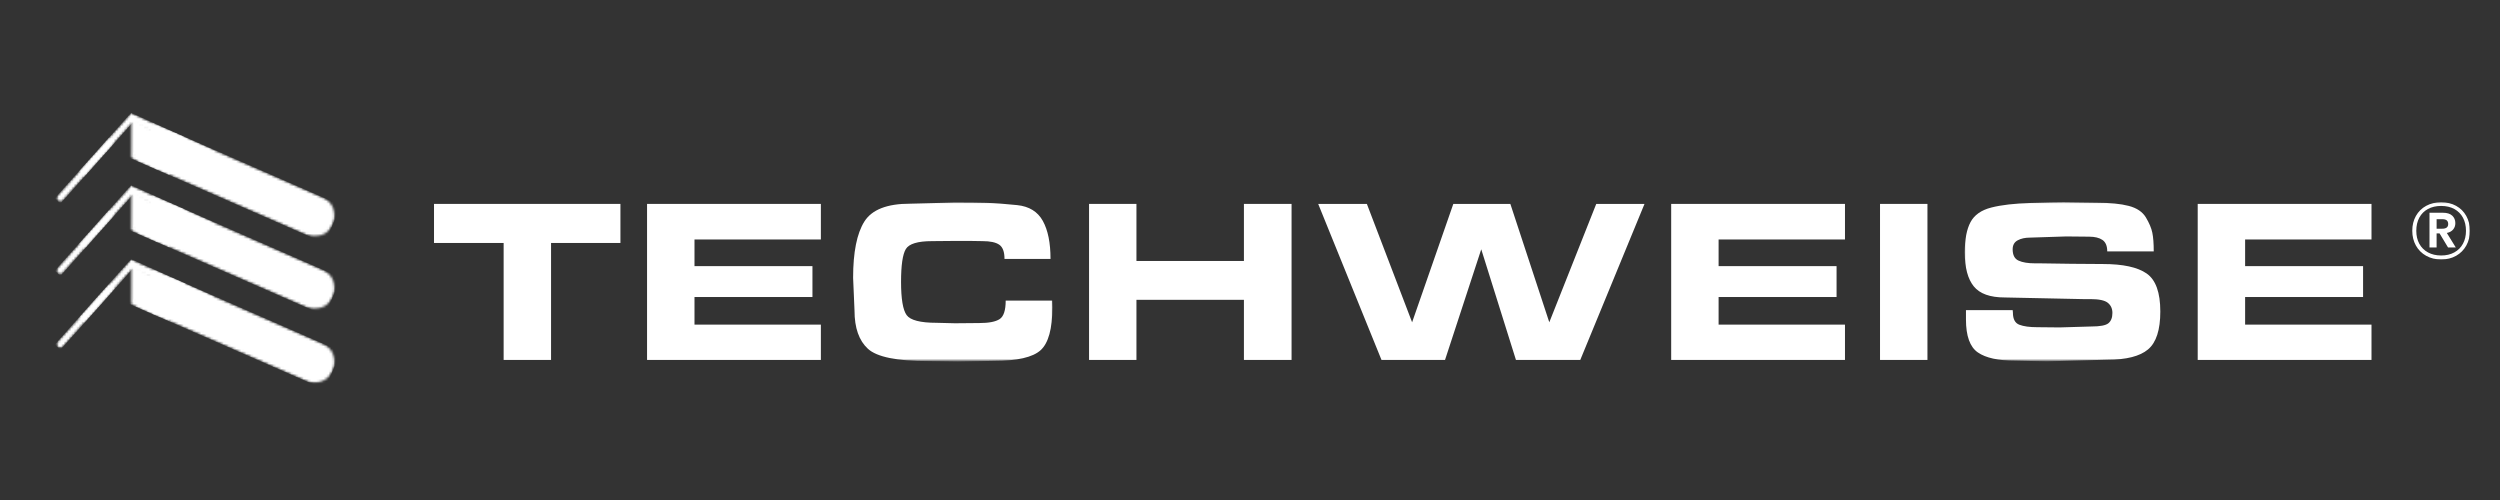 <svg width="1000" height="200" viewBox="0 0 1000 200" fill="none" xmlns="http://www.w3.org/2000/svg">
<rect x="0" y="0" width="1000" height="200" fill="#333333" stroke="none"/>
<mask id="mask0_1_2" style="mask-type:luminance" maskUnits="userSpaceOnUse" x="964" y="80" width="24" height="24">
<path d="M964 80.453H988V104H964V80.453Z" fill="white"/>
</mask>
<g mask="url(#mask0_1_2)">
<path d="M982.453 82.344C984.188 83.302 985.537 84.641 986.505 86.37C987.474 88.099 987.964 90.078 987.964 92.312C987.964 94.531 987.479 96.5 986.505 98.24C985.537 99.974 984.188 101.333 982.453 102.312C980.719 103.297 978.724 103.786 976.469 103.786C974.214 103.786 972.214 103.297 970.453 102.312C968.698 101.333 967.339 99.974 966.37 98.24C965.401 96.5 964.911 94.521 964.911 92.312C964.911 90.078 965.396 88.099 966.37 86.37C967.339 84.641 968.698 83.302 970.453 82.344C972.214 81.385 974.214 80.901 976.469 80.901C978.724 80.901 980.719 81.385 982.453 82.344ZM981.719 100.964C983.224 100.146 984.375 98.984 985.182 97.495C985.995 96.005 986.391 94.276 986.391 92.312C986.391 90.307 985.984 88.562 985.182 87.073C984.375 85.583 983.224 84.427 981.734 83.604C980.245 82.787 978.49 82.375 976.469 82.375C974.453 82.375 972.688 82.776 971.193 83.588C969.688 84.396 968.536 85.552 967.724 87.057C966.917 88.562 966.516 90.312 966.516 92.312C966.516 94.292 966.917 96.026 967.724 97.51C968.536 98.99 969.688 100.146 971.193 100.964C972.688 101.781 974.453 102.193 976.469 102.193C978.464 102.198 980.224 101.792 981.719 100.964ZM981.286 91.766C980.714 92.474 979.865 92.948 978.734 93.188L982.307 98.974H979.208L975.823 93.349H974.641V98.974H971.797V85.099H977.156C978.839 85.099 980.094 85.495 980.906 86.271C981.724 87.047 982.135 88.031 982.135 89.224C982.151 90.198 981.865 91.042 981.286 91.766ZM974.646 91.484H976.911C978.49 91.484 979.276 90.854 979.276 89.604C979.276 88.99 979.094 88.516 978.734 88.177C978.375 87.849 977.76 87.677 976.911 87.677H974.646V91.484Z" fill="white"/>
</g>
<path d="M201.453 143.974V97.188H173.604V81.562H248.172V97.188H220.422V143.974H201.453Z" fill="white"/>
<path d="M328.349 81.562V95.792H277.797V106.453H324.979V118.807H277.797V129.849H328.349V143.974H258.823V81.562H328.349Z" fill="white"/>
<mask id="mask1_1_2" style="mask-type:luminance" maskUnits="userSpaceOnUse" x="340" y="80" width="82" height="65">
<path d="M340 80.453H421.333V144.25H340V80.453Z" fill="white"/>
</mask>
<g mask="url(#mask1_1_2)">
<path d="M420.948 122.922C420.948 131.531 419.37 137.255 416.229 140.094C413.083 142.932 406.87 144.349 397.589 144.349L383.104 144.63L371.333 144.443C358.812 144.443 350.76 142.802 347.182 139.531C343.599 136.255 341.807 131.156 341.807 124.234L341.245 111.135C341.245 100.906 342.74 93.406 345.734 88.635C348.724 83.865 354.828 81.474 364.052 81.474L381.802 81.01C386.979 81.01 391.245 81.057 394.604 81.146C397.969 81.24 402.047 81.542 406.849 82.042C411.646 82.537 415.068 84.641 417.13 88.359C419.187 92.073 420.208 97.141 420.208 103.568H401.802C401.802 100.734 401.099 98.844 399.703 97.885C398.307 96.927 396.073 96.453 393.026 96.453L387.698 96.365H382.464L372.844 96.453C367.115 96.453 363.609 97.51 362.333 99.62C361.057 101.734 360.422 106.104 360.422 112.74C360.422 119.568 361.167 124.005 362.661 126.047C364.156 128.094 368.146 129.12 374.62 129.12L382 129.307L391.719 129.219C395.521 129.219 398.224 128.693 399.849 127.646C401.469 126.599 402.276 124.125 402.276 120.24H420.875L420.948 122.922Z" fill="white"/>
</g>
<path d="M516.625 81.562V143.974H497.568V119.927H454.578V143.974H435.62V81.562H454.578V104.391H497.568V81.562H516.625Z" fill="white"/>
<path d="M606.38 143.974L592.5 99.719L578.01 143.974H552.599L527.276 81.562H546.745L564.844 128.917L581.328 81.562H604.141L619.719 128.917L638.5 81.562H657.807L632.109 143.974H606.38Z" fill="white"/>
<path d="M737.99 81.562V95.792H687.437V106.453H734.625V118.807H687.437V129.849H737.99V143.974H668.474V81.562H737.99Z" fill="white"/>
<path d="M752.01 81.562H770.979V143.974H752.01V81.562Z" fill="white"/>
<mask id="mask2_1_2" style="mask-type:luminance" maskUnits="userSpaceOnUse" x="785" y="80" width="81" height="65">
<path d="M785.333 80.453H865.333V144.25H785.333V80.453Z" fill="white"/>
</mask>
<g mask="url(#mask2_1_2)">
<path d="M805.167 125.073C805.167 127.635 806.026 129.24 807.734 129.896C809.453 130.552 811.828 130.88 814.885 130.88L823.854 130.969L836.562 130.594C840.052 130.594 842.328 130.156 843.38 129.281C844.432 128.406 844.964 127.042 844.964 125.167C844.964 123.479 844.359 122.135 843.146 121.141C841.927 120.141 839.604 119.641 836.177 119.641H833.099L801.891 118.984C796.031 118.984 791.911 117.505 789.51 114.542C787.104 111.578 785.911 107.047 785.911 100.932C785.911 95.75 786.672 91.729 788.203 88.859C789.729 85.995 792.5 84.037 796.516 83.016C800.536 81.984 805.792 81.375 812.302 81.188C818.812 81 823.193 80.912 825.432 80.912L838.698 81.099C843.995 81.099 848.26 81.516 851.495 82.359C854.734 83.203 857.021 84.75 858.365 86.99C859.703 89.234 860.562 91.266 860.927 93.073C861.307 94.88 861.495 97.38 861.495 100.563H842.896C842.896 98.375 842.26 96.854 840.984 95.979C839.708 95.104 837.922 94.667 835.615 94.667L826.464 94.578L811.979 95.047C810.047 95.047 808.411 95.406 807.073 96.125C805.734 96.844 805.062 98.042 805.062 99.729C805.062 102.036 805.854 103.547 807.448 104.26C809.036 104.979 811.203 105.333 813.948 105.333H815.911L828.62 105.521L841.141 105.609C849.177 105.609 855.021 106.87 858.656 109.401C862.302 111.932 864.125 116.995 864.125 124.609C864.125 131.969 862.49 137.026 859.219 139.766C855.953 142.51 850.547 143.885 843.01 143.885L818.719 144.536L806.01 144.26C799.286 144.26 794.333 143.172 791.151 140.984C787.974 138.802 786.385 134.406 786.385 127.792V124.052H805.073L805.167 125.073Z" fill="white"/>
</g>
<path d="M948.599 81.562V95.792H898.047V106.453H945.229V118.807H898.047V129.849H948.599V143.974H879.083V81.562H948.599Z" fill="white"/>
<mask id="mask3_1_2" style="mask-type:luminance" maskUnits="userSpaceOnUse" x="31" y="44" width="24" height="28">
<path d="M31.057 44.974H54.958V71.021H31.057V44.974Z" fill="white"/>
</mask>
<g mask="url(#mask3_1_2)">
<mask id="mask4_1_2" style="mask-type:luminance" maskUnits="userSpaceOnUse" x="31" y="45" width="24" height="26">
<path d="M31.307 68.781L52.443 45.104L54.76 47.172L33.625 70.854L31.307 68.781Z" fill="white"/>
</mask>
<g mask="url(#mask4_1_2)">
<mask id="mask5_1_2" style="mask-type:luminance" maskUnits="userSpaceOnUse" x="31" y="45" width="24" height="26">
<path d="M31.307 68.781L52.432 45.109L54.755 47.182L33.625 70.854L31.307 68.781Z" fill="white"/>
</mask>
<g mask="url(#mask5_1_2)">
<path d="M31.307 68.781L52.432 45.115L54.75 47.182L33.625 70.854L31.307 68.781Z" fill="white"/>
</g>
</g>
</g>
<mask id="mask6_1_2" style="mask-type:luminance" maskUnits="userSpaceOnUse" x="22" y="55" width="24" height="26">
<path d="M22.479 55.089H45.766V80.828H22.479V55.089Z" fill="white"/>
</mask>
<g mask="url(#mask6_1_2)">
<mask id="mask7_1_2" style="mask-type:luminance" maskUnits="userSpaceOnUse" x="21" y="54" width="26" height="28">
<path d="M21.849 79.375L44.094 54.453L46.411 56.521L24.172 81.443L21.849 79.375Z" fill="white"/>
</mask>
<g mask="url(#mask7_1_2)">
<mask id="mask8_1_2" style="mask-type:luminance" maskUnits="userSpaceOnUse" x="22" y="55" width="24" height="26">
<path d="M22.885 78.213L43.052 55.62C43.323 55.312 43.708 55.125 44.12 55.104C44.531 55.078 44.938 55.224 45.245 55.495C45.552 55.771 45.74 56.156 45.76 56.568C45.786 56.979 45.646 57.385 45.37 57.693L25.203 80.281C24.932 80.588 24.547 80.776 24.135 80.802C23.719 80.823 23.318 80.682 23.01 80.406C22.703 80.135 22.516 79.75 22.495 79.338C22.469 78.927 22.609 78.521 22.885 78.213Z" fill="white"/>
</mask>
<g mask="url(#mask8_1_2)">
<path d="M21.849 79.375L44.083 54.464L46.406 56.531L24.172 81.443L21.849 79.375Z" fill="white"/>
</g>
</g>
</g>
<mask id="mask9_1_2" style="mask-type:luminance" maskUnits="userSpaceOnUse" x="58" y="52" width="77" height="43">
<path d="M58.026 52.026H134.016V94.667H58.026V52.026Z" fill="white"/>
</mask>
<g mask="url(#mask9_1_2)">
<mask id="mask10_1_2" style="mask-type:luminance" maskUnits="userSpaceOnUse" x="55" y="49" width="82" height="49">
<path d="M62.172 49.62L136.49 82.13L129.87 97.266L55.552 64.755L62.172 49.62Z" fill="white"/>
</mask>
<g mask="url(#mask10_1_2)">
<mask id="mask11_1_2" style="mask-type:luminance" maskUnits="userSpaceOnUse" x="58" y="52" width="76" height="43">
<path d="M69.74 52.932L128.911 78.818C133.094 80.646 135 85.516 133.172 89.693C131.344 93.875 126.474 95.781 122.292 93.953L63.12 68.068C58.938 66.24 57.031 61.365 58.864 57.188C60.688 53.005 65.562 51.104 69.74 52.932Z" fill="white"/>
</mask>
<g mask="url(#mask11_1_2)">
<path d="M62.172 49.62L136.49 82.13L129.87 97.266L55.552 64.755L62.172 49.62Z" fill="white"/>
</g>
</g>
</g>
<mask id="mask12_1_2" style="mask-type:luminance" maskUnits="userSpaceOnUse" x="54" y="48" width="21" height="23">
<path d="M54.042 48.958H74.573V70.406H54.042V48.958Z" fill="white"/>
</mask>
<g mask="url(#mask12_1_2)">
<mask id="mask13_1_2" style="mask-type:luminance" maskUnits="userSpaceOnUse" x="54" y="49" width="21" height="22">
<path d="M54.255 64.182L60.88 49.047L74.526 55.016L67.906 70.156L54.255 64.182Z" fill="white"/>
</mask>
<g mask="url(#mask13_1_2)">
<mask id="mask14_1_2" style="mask-type:luminance" maskUnits="userSpaceOnUse" x="54" y="49" width="21" height="22">
<path d="M54.255 64.182L60.88 49.047L74.526 55.021L67.906 70.156L54.255 64.182Z" fill="white"/>
</mask>
<g mask="url(#mask14_1_2)">
<path d="M54.255 64.182L60.88 49.047L74.526 55.016L67.906 70.156L54.255 64.182Z" fill="white"/>
</g>
</g>
</g>
<mask id="mask15_1_2" style="mask-type:luminance" maskUnits="userSpaceOnUse" x="52" y="46" width="15" height="18">
<path d="M52.203 46.667H66.912V63.667H52.203V46.667Z" fill="white"/>
</mask>
<g mask="url(#mask15_1_2)">
<mask id="mask16_1_2" style="mask-type:luminance" maskUnits="userSpaceOnUse" x="45" y="46" width="22" height="22">
<path d="M52.38 46.745L66.792 55.094L59.521 67.646L45.109 59.297L52.38 46.745Z" fill="white"/>
</mask>
<g mask="url(#mask16_1_2)">
<mask id="mask17_1_2" style="mask-type:luminance" maskUnits="userSpaceOnUse" x="52" y="46" width="15" height="18">
<path d="M52.312 63.469L66.792 55.094L52.38 46.745L52.312 63.469Z" fill="white"/>
</mask>
<g mask="url(#mask17_1_2)">
<path d="M52.38 46.745L66.792 55.094L59.521 67.646L45.109 59.297L52.38 46.745Z" fill="white"/>
</g>
</g>
</g>
<mask id="mask18_1_2" style="mask-type:luminance" maskUnits="userSpaceOnUse" x="52" y="51" width="17" height="18">
<path d="M52.203 51.719H68.443V68.266H52.203V51.719Z" fill="white"/>
</mask>
<g mask="url(#mask18_1_2)">
<mask id="mask19_1_2" style="mask-type:luminance" maskUnits="userSpaceOnUse" x="52" y="51" width="17" height="18">
<path d="M57.396 51.833L68.344 56.63L63.286 68.182L52.333 63.385L57.396 51.833Z" fill="white"/>
</mask>
<g mask="url(#mask19_1_2)">
<mask id="mask20_1_2" style="mask-type:luminance" maskUnits="userSpaceOnUse" x="52" y="51" width="17" height="18">
<path d="M57.396 51.833L68.344 56.63L63.292 68.167L52.344 63.365L57.396 51.833Z" fill="white"/>
</mask>
<g mask="url(#mask20_1_2)">
<path d="M57.396 51.833L68.344 56.63L63.286 68.182L52.333 63.385L57.396 51.833Z" fill="white"/>
</g>
</g>
</g>
<mask id="mask21_1_2" style="mask-type:luminance" maskUnits="userSpaceOnUse" x="50" y="44" width="37" height="20">
<path d="M50.672 44.974H86.213V63.667H50.672V44.974Z" fill="white"/>
</mask>
<g mask="url(#mask21_1_2)">
<mask id="mask22_1_2" style="mask-type:luminance" maskUnits="userSpaceOnUse" x="50" y="45" width="37" height="19">
<path d="M50.948 48.417L52.443 45.109L86.115 60.328L84.62 63.635L50.948 48.417Z" fill="white"/>
</mask>
<g mask="url(#mask22_1_2)">
<mask id="mask23_1_2" style="mask-type:luminance" maskUnits="userSpaceOnUse" x="50" y="45" width="37" height="19">
<path d="M50.948 48.417L52.443 45.109L86.104 60.323L84.609 63.63L50.948 48.417Z" fill="white"/>
</mask>
<g mask="url(#mask23_1_2)">
<path d="M50.948 48.417L52.443 45.109L86.099 60.323L84.604 63.63L50.948 48.417Z" fill="white"/>
</g>
</g>
</g>
<mask id="mask24_1_2" style="mask-type:luminance" maskUnits="userSpaceOnUse" x="31" y="73" width="24" height="27">
<path d="M31.057 73.781H54.958V99.823H31.057V73.781Z" fill="white"/>
</mask>
<g mask="url(#mask24_1_2)">
<mask id="mask25_1_2" style="mask-type:luminance" maskUnits="userSpaceOnUse" x="31" y="74" width="24" height="26">
<path d="M31.307 97.745L52.443 74.068L54.76 76.135L33.625 99.812L31.307 97.745Z" fill="white"/>
</mask>
<g mask="url(#mask25_1_2)">
<mask id="mask26_1_2" style="mask-type:luminance" maskUnits="userSpaceOnUse" x="31" y="74" width="24" height="26">
<path d="M31.307 97.745L52.432 74.073L54.755 76.141L33.625 99.812L31.307 97.745Z" fill="white"/>
</mask>
<g mask="url(#mask26_1_2)">
<path d="M31.307 97.745L52.432 74.073L54.75 76.146L33.625 99.812L31.307 97.745Z" fill="white"/>
</g>
</g>
</g>
<mask id="mask27_1_2" style="mask-type:luminance" maskUnits="userSpaceOnUse" x="22" y="84" width="24" height="26">
<path d="M22.479 84H45.766V109.938H22.479V84Z" fill="white"/>
</mask>
<g mask="url(#mask27_1_2)">
<mask id="mask28_1_2" style="mask-type:luminance" maskUnits="userSpaceOnUse" x="21" y="83" width="26" height="28">
<path d="M21.849 108.333L44.094 83.417L46.411 85.484L24.172 110.406L21.849 108.333Z" fill="white"/>
</mask>
<g mask="url(#mask28_1_2)">
<mask id="mask29_1_2" style="mask-type:luminance" maskUnits="userSpaceOnUse" x="22" y="84" width="24" height="26">
<path d="M22.885 107.177L43.052 84.583C43.323 84.276 43.708 84.088 44.12 84.068C44.531 84.042 44.938 84.182 45.245 84.458C45.552 84.734 45.74 85.12 45.76 85.531C45.786 85.943 45.646 86.344 45.37 86.651L25.203 109.245C24.932 109.552 24.547 109.74 24.135 109.76C23.719 109.786 23.318 109.646 23.01 109.37C22.703 109.094 22.516 108.708 22.495 108.297C22.469 107.885 22.609 107.484 22.885 107.177Z" fill="white"/>
</mask>
<g mask="url(#mask29_1_2)">
<path d="M21.849 108.333L44.083 83.422L46.406 85.495L24.172 110.406L21.849 108.333Z" fill="white"/>
</g>
</g>
</g>
<mask id="mask30_1_2" style="mask-type:luminance" maskUnits="userSpaceOnUse" x="58" y="81" width="77" height="43">
<path d="M58.026 81.135H134.016V123.724H58.026V81.135Z" fill="white"/>
</mask>
<g mask="url(#mask30_1_2)">
<mask id="mask31_1_2" style="mask-type:luminance" maskUnits="userSpaceOnUse" x="55" y="78" width="82" height="49">
<path d="M62.172 78.583L136.49 111.094L129.87 126.229L55.552 93.719L62.172 78.583Z" fill="white"/>
</mask>
<g mask="url(#mask31_1_2)">
<mask id="mask32_1_2" style="mask-type:luminance" maskUnits="userSpaceOnUse" x="58" y="81" width="76" height="43">
<path d="M69.74 81.891L128.911 107.776C133.094 109.609 135 114.479 133.172 118.656C131.344 122.833 126.474 124.745 122.292 122.911L63.12 97.026C58.938 95.198 57.031 90.328 58.864 86.151C60.688 81.969 65.562 80.062 69.74 81.891Z" fill="white"/>
</mask>
<g mask="url(#mask32_1_2)">
<path d="M62.172 78.583L136.49 111.094L129.87 126.229L55.552 93.719L62.172 78.583Z" fill="white"/>
</g>
</g>
</g>
<mask id="mask33_1_2" style="mask-type:luminance" maskUnits="userSpaceOnUse" x="54" y="77" width="21" height="23">
<path d="M54.042 77.76H74.573V99.213H54.042V77.76Z" fill="white"/>
</mask>
<g mask="url(#mask33_1_2)">
<mask id="mask34_1_2" style="mask-type:luminance" maskUnits="userSpaceOnUse" x="54" y="78" width="21" height="22">
<path d="M54.255 93.146L60.88 78.005L74.526 83.979L67.906 99.115L54.255 93.146Z" fill="white"/>
</mask>
<g mask="url(#mask34_1_2)">
<mask id="mask35_1_2" style="mask-type:luminance" maskUnits="userSpaceOnUse" x="54" y="78" width="21" height="22">
<path d="M54.255 93.146L60.88 78.01L74.526 83.984L67.906 99.115L54.255 93.146Z" fill="white"/>
</mask>
<g mask="url(#mask35_1_2)">
<path d="M54.255 93.146L60.88 78.005L74.526 83.979L67.906 99.115L54.255 93.146Z" fill="white"/>
</g>
</g>
</g>
<mask id="mask36_1_2" style="mask-type:luminance" maskUnits="userSpaceOnUse" x="52" y="75" width="15" height="18">
<path d="M52.203 75.62H66.912V92.469H52.203V75.62Z" fill="white"/>
</mask>
<g mask="url(#mask36_1_2)">
<mask id="mask37_1_2" style="mask-type:luminance" maskUnits="userSpaceOnUse" x="45" y="75" width="22" height="22">
<path d="M52.38 75.708L66.792 84.057L59.521 96.609L45.109 88.255L52.38 75.708Z" fill="white"/>
</mask>
<g mask="url(#mask37_1_2)">
<mask id="mask38_1_2" style="mask-type:luminance" maskUnits="userSpaceOnUse" x="52" y="75" width="15" height="18">
<path d="M52.312 92.432L66.792 84.057L52.38 75.708L52.312 92.432Z" fill="white"/>
</mask>
<g mask="url(#mask38_1_2)">
<path d="M52.38 75.708L66.792 84.057L59.521 96.609L45.109 88.255L52.38 75.708Z" fill="white"/>
</g>
</g>
</g>
<mask id="mask39_1_2" style="mask-type:luminance" maskUnits="userSpaceOnUse" x="52" y="80" width="17" height="18">
<path d="M52.203 80.521H68.443V97.333H52.203V80.521Z" fill="white"/>
</mask>
<g mask="url(#mask39_1_2)">
<mask id="mask40_1_2" style="mask-type:luminance" maskUnits="userSpaceOnUse" x="52" y="80" width="17" height="18">
<path d="M57.396 80.797L68.344 85.594L63.286 97.146L52.333 92.344L57.396 80.797Z" fill="white"/>
</mask>
<g mask="url(#mask40_1_2)">
<mask id="mask41_1_2" style="mask-type:luminance" maskUnits="userSpaceOnUse" x="52" y="80" width="17" height="18">
<path d="M57.396 80.797L68.344 85.594L63.292 97.125L52.344 92.328L57.396 80.797Z" fill="white"/>
</mask>
<g mask="url(#mask41_1_2)">
<path d="M57.396 80.797L68.344 85.594L63.286 97.146L52.333 92.344L57.396 80.797Z" fill="white"/>
</g>
</g>
</g>
<mask id="mask42_1_2" style="mask-type:luminance" maskUnits="userSpaceOnUse" x="50" y="73" width="37" height="20">
<path d="M50.672 73.781H86.213V92.776H50.672V73.781Z" fill="white"/>
</mask>
<g mask="url(#mask42_1_2)">
<mask id="mask43_1_2" style="mask-type:luminance" maskUnits="userSpaceOnUse" x="50" y="74" width="37" height="19">
<path d="M50.948 77.38L52.443 74.068L86.115 89.287L84.62 92.599L50.948 77.38Z" fill="white"/>
</mask>
<g mask="url(#mask43_1_2)">
<mask id="mask44_1_2" style="mask-type:luminance" maskUnits="userSpaceOnUse" x="50" y="74" width="37" height="19">
<path d="M50.948 77.38L52.443 74.068L86.104 89.281L84.609 92.594L50.948 77.38Z" fill="white"/>
</mask>
<g mask="url(#mask44_1_2)">
<path d="M50.948 77.38L52.443 74.068L86.099 89.281L84.604 92.594L50.948 77.38Z" fill="white"/>
</g>
</g>
</g>
<mask id="mask45_1_2" style="mask-type:luminance" maskUnits="userSpaceOnUse" x="31" y="103" width="24" height="27">
<path d="M31.057 103.5H54.958V129.547H31.057V103.5Z" fill="white"/>
</mask>
<g mask="url(#mask45_1_2)">
<mask id="mask46_1_2" style="mask-type:luminance" maskUnits="userSpaceOnUse" x="31" y="103" width="24" height="27">
<path d="M31.307 127.286L52.443 103.609L54.76 105.677L33.625 129.354L31.307 127.286Z" fill="white"/>
</mask>
<g mask="url(#mask46_1_2)">
<mask id="mask47_1_2" style="mask-type:luminance" maskUnits="userSpaceOnUse" x="31" y="103" width="24" height="27">
<path d="M31.307 127.286L52.432 103.615L54.755 105.682L33.625 129.354L31.307 127.286Z" fill="white"/>
</mask>
<g mask="url(#mask47_1_2)">
<path d="M31.307 127.286L52.432 103.615L54.75 105.682L33.625 129.354L31.307 127.286Z" fill="white"/>
</g>
</g>
</g>
<mask id="mask48_1_2" style="mask-type:luminance" maskUnits="userSpaceOnUse" x="22" y="113" width="24" height="27">
<path d="M22.479 113.333H45.766V139.354H22.479V113.333Z" fill="white"/>
</mask>
<g mask="url(#mask48_1_2)">
<mask id="mask49_1_2" style="mask-type:luminance" maskUnits="userSpaceOnUse" x="21" y="112" width="26" height="28">
<path d="M21.849 137.875L44.094 112.953L46.411 115.026L24.172 139.943L21.849 137.875Z" fill="white"/>
</mask>
<g mask="url(#mask49_1_2)">
<mask id="mask50_1_2" style="mask-type:luminance" maskUnits="userSpaceOnUse" x="22" y="113" width="24" height="27">
<path d="M22.885 136.719L43.052 114.125C43.323 113.818 43.708 113.63 44.12 113.609C44.531 113.583 44.938 113.724 45.245 114C45.552 114.276 45.74 114.661 45.76 115.068C45.786 115.479 45.646 115.885 45.37 116.193L25.203 138.786C24.932 139.094 24.547 139.281 24.135 139.302C23.719 139.328 23.318 139.182 23.01 138.911C22.703 138.635 22.516 138.25 22.495 137.839C22.469 137.427 22.609 137.021 22.885 136.719Z" fill="white"/>
</mask>
<g mask="url(#mask50_1_2)">
<path d="M21.849 137.875L44.083 112.964L46.406 115.036L24.172 139.943L21.849 137.875Z" fill="white"/>
</g>
</g>
</g>
<mask id="mask51_1_2" style="mask-type:luminance" maskUnits="userSpaceOnUse" x="58" y="110" width="77" height="44">
<path d="M58.026 110.667H134.016V153.333H58.026V110.667Z" fill="white"/>
</mask>
<g mask="url(#mask51_1_2)">
<mask id="mask52_1_2" style="mask-type:luminance" maskUnits="userSpaceOnUse" x="55" y="108" width="82" height="48">
<path d="M62.172 108.12L136.49 140.635L129.87 155.766L55.552 123.255L62.172 108.12Z" fill="white"/>
</mask>
<g mask="url(#mask52_1_2)">
<mask id="mask53_1_2" style="mask-type:luminance" maskUnits="userSpaceOnUse" x="58" y="110" width="76" height="44">
<path d="M69.74 111.432L128.911 137.318C133.094 139.146 135 144.016 133.172 148.198C131.344 152.375 126.474 154.281 122.292 152.453L63.12 126.568C58.938 124.74 57.031 119.87 58.864 115.688C60.688 111.51 65.562 109.604 69.74 111.432Z" fill="white"/>
</mask>
<g mask="url(#mask53_1_2)">
<path d="M62.172 108.12L136.49 140.635L129.87 155.766L55.552 123.255L62.172 108.12Z" fill="white"/>
</g>
</g>
</g>
<mask id="mask54_1_2" style="mask-type:luminance" maskUnits="userSpaceOnUse" x="54" y="107" width="21" height="22">
<path d="M54.042 107.484H74.573V128.932H54.042V107.484Z" fill="white"/>
</mask>
<g mask="url(#mask54_1_2)">
<mask id="mask55_1_2" style="mask-type:luminance" maskUnits="userSpaceOnUse" x="54" y="107" width="21" height="22">
<path d="M54.255 122.688L60.88 107.547L74.526 113.516L67.906 128.656L54.255 122.688Z" fill="white"/>
</mask>
<g mask="url(#mask55_1_2)">
<mask id="mask56_1_2" style="mask-type:luminance" maskUnits="userSpaceOnUse" x="54" y="107" width="21" height="22">
<path d="M54.255 122.688L60.88 107.552L74.526 113.521L67.906 128.656L54.255 122.688Z" fill="white"/>
</mask>
<g mask="url(#mask56_1_2)">
<path d="M54.255 122.688L60.88 107.547L74.526 113.516L67.906 128.656L54.255 122.688Z" fill="white"/>
</g>
</g>
</g>
<mask id="mask57_1_2" style="mask-type:luminance" maskUnits="userSpaceOnUse" x="52" y="105" width="15" height="18">
<path d="M52.203 105.031H66.912V122.193H52.203V105.031Z" fill="white"/>
</mask>
<g mask="url(#mask57_1_2)">
<mask id="mask58_1_2" style="mask-type:luminance" maskUnits="userSpaceOnUse" x="45" y="105" width="22" height="22">
<path d="M52.38 105.25L66.792 113.599L59.521 126.146L45.109 117.797L52.38 105.25Z" fill="white"/>
</mask>
<g mask="url(#mask58_1_2)">
<mask id="mask59_1_2" style="mask-type:luminance" maskUnits="userSpaceOnUse" x="52" y="105" width="15" height="17">
<path d="M52.312 121.974L66.792 113.599L52.38 105.25L52.312 121.974Z" fill="white"/>
</mask>
<g mask="url(#mask59_1_2)">
<path d="M52.38 105.25L66.792 113.599L59.521 126.146L45.109 117.797L52.38 105.25Z" fill="white"/>
</g>
</g>
</g>
<mask id="mask60_1_2" style="mask-type:luminance" maskUnits="userSpaceOnUse" x="52" y="110" width="17" height="17">
<path d="M52.203 110.245H68.443V126.667H52.203V110.245Z" fill="white"/>
</mask>
<g mask="url(#mask60_1_2)">
<mask id="mask61_1_2" style="mask-type:luminance" maskUnits="userSpaceOnUse" x="52" y="110" width="17" height="17">
<path d="M57.396 110.333L68.344 115.135L63.286 126.682L52.333 121.885L57.396 110.333Z" fill="white"/>
</mask>
<g mask="url(#mask61_1_2)">
<mask id="mask62_1_2" style="mask-type:luminance" maskUnits="userSpaceOnUse" x="52" y="110" width="17" height="17">
<path d="M57.396 110.333L68.344 115.135L63.292 126.667L52.344 121.87L57.396 110.333Z" fill="white"/>
</mask>
<g mask="url(#mask62_1_2)">
<path d="M57.396 110.333L68.344 115.135L63.286 126.682L52.333 121.885L57.396 110.333Z" fill="white"/>
</g>
</g>
</g>
<mask id="mask63_1_2" style="mask-type:luminance" maskUnits="userSpaceOnUse" x="50" y="103" width="37" height="20">
<path d="M50.672 103.5H86.213V122.193H50.672V103.5Z" fill="white"/>
</mask>
<g mask="url(#mask63_1_2)">
<mask id="mask64_1_2" style="mask-type:luminance" maskUnits="userSpaceOnUse" x="50" y="103" width="37" height="20">
<path d="M50.948 106.922L52.443 103.609L86.115 118.828L84.62 122.135L50.948 106.922Z" fill="white"/>
</mask>
<g mask="url(#mask64_1_2)">
<mask id="mask65_1_2" style="mask-type:luminance" maskUnits="userSpaceOnUse" x="50" y="103" width="37" height="20">
<path d="M50.948 106.922L52.443 103.609L86.104 118.823L84.609 122.135L50.948 106.922Z" fill="white"/>
</mask>
<g mask="url(#mask65_1_2)">
<path d="M50.948 106.922L52.443 103.609L86.099 118.823L84.604 122.13L50.948 106.922Z" fill="white"/>
</g>
</g>
</g>
</svg>
